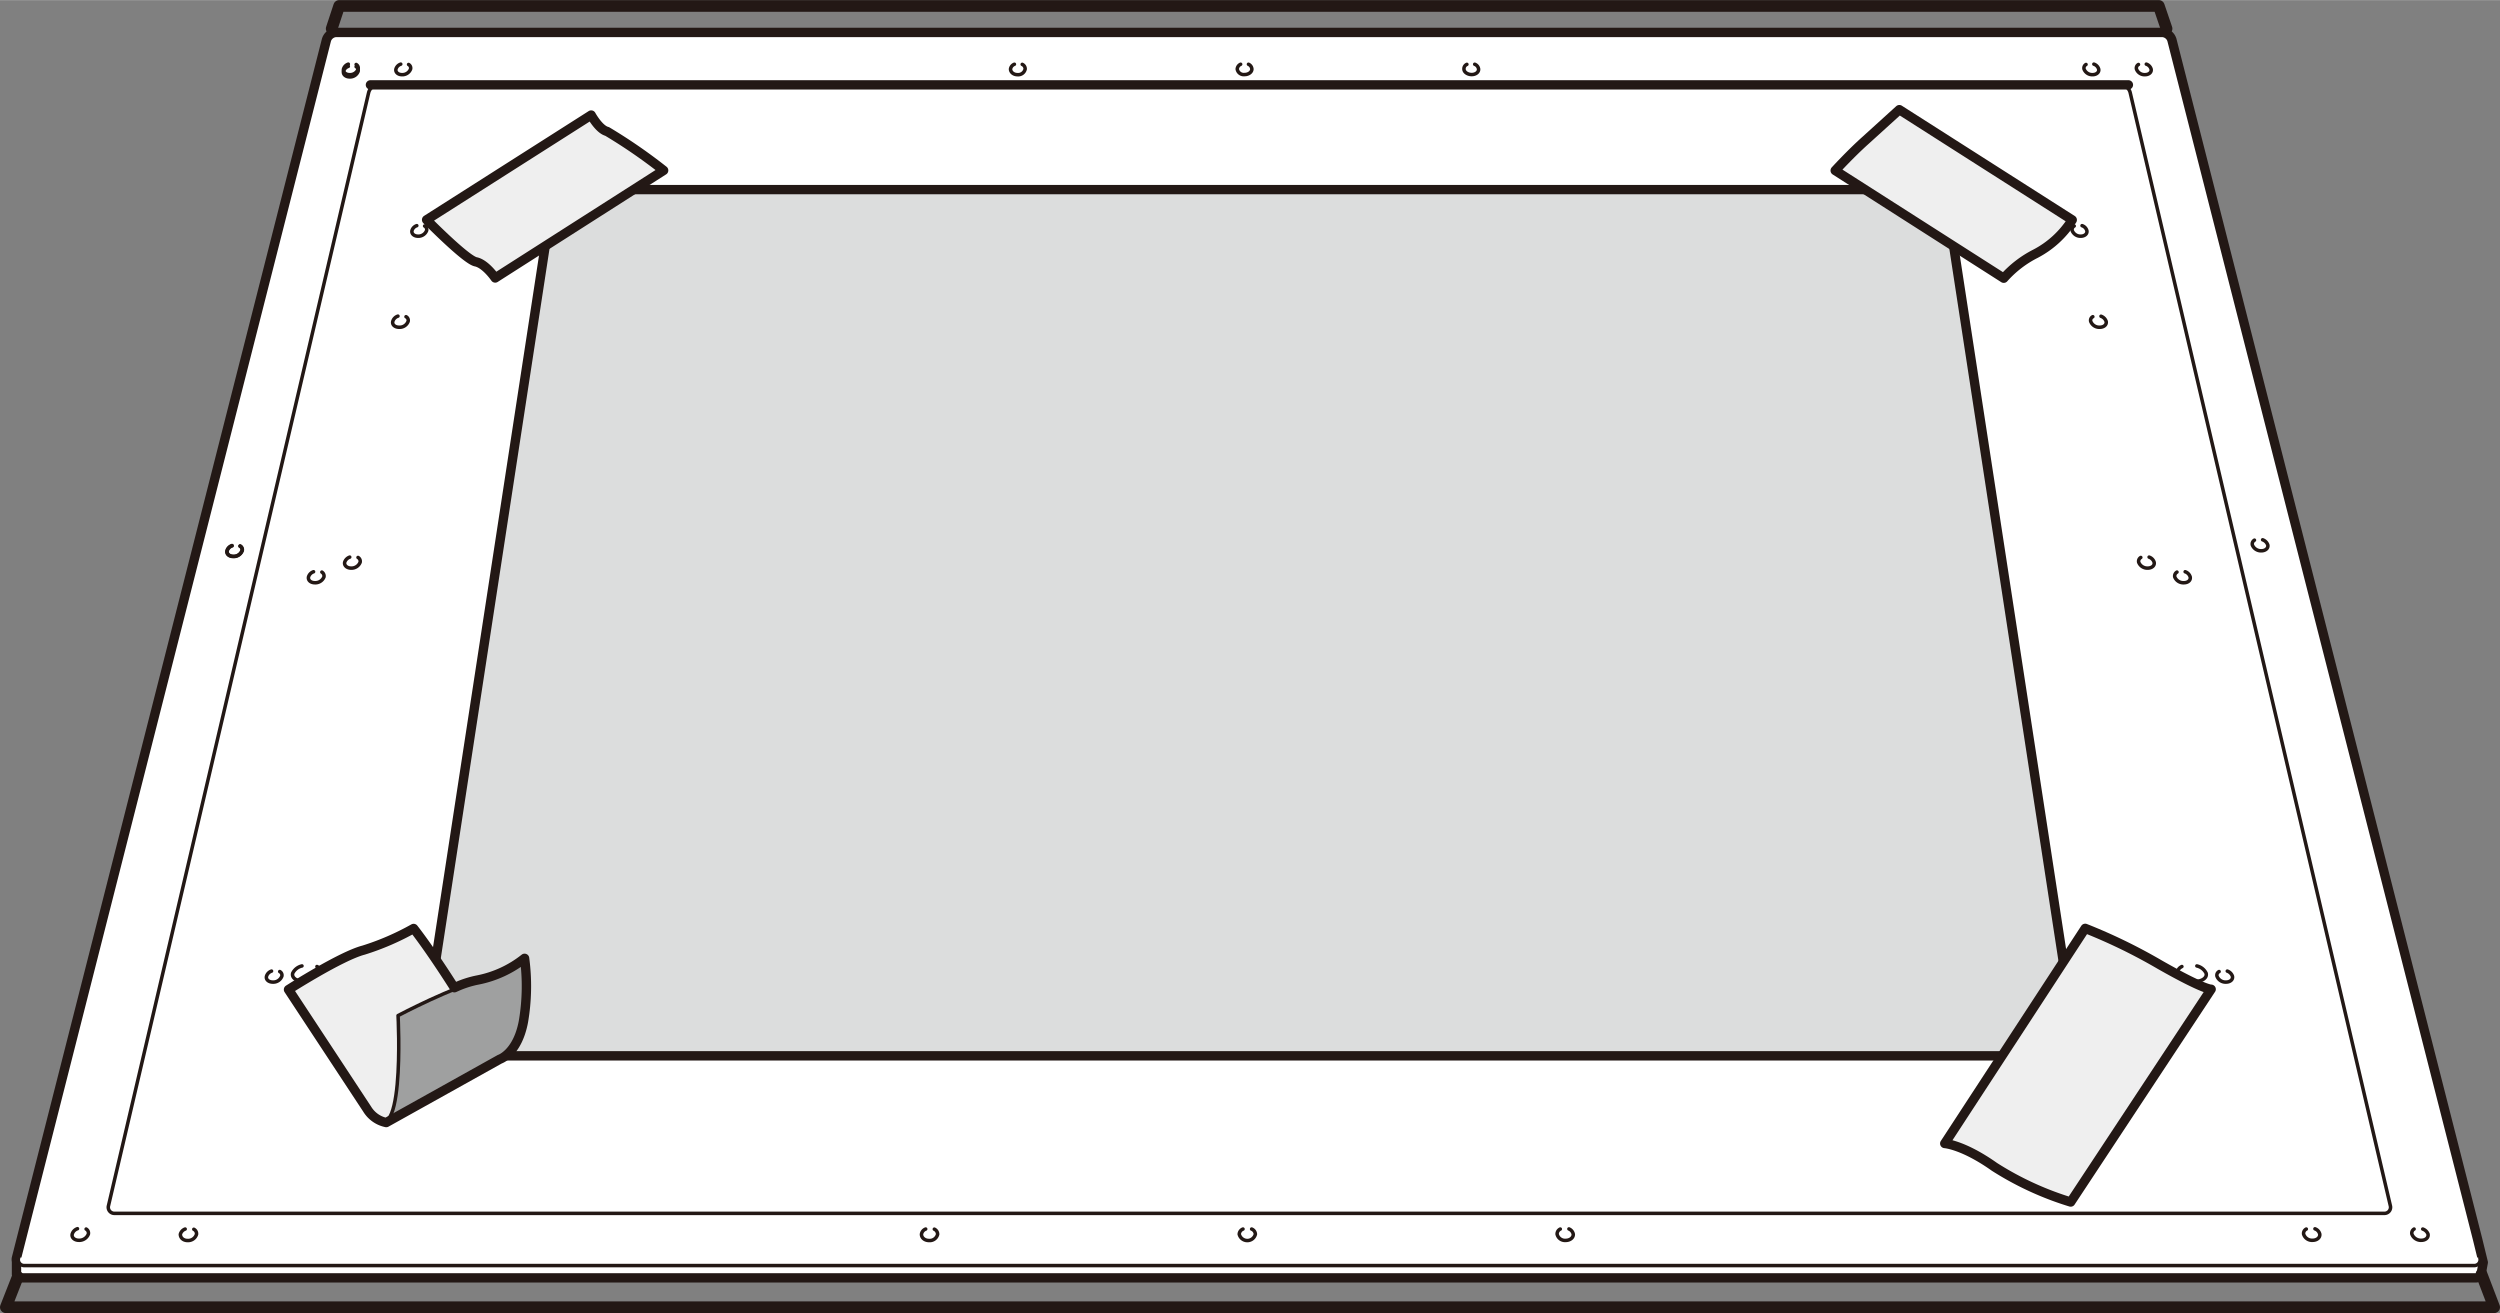 <svg id="レイヤー_1" data-name="レイヤー 1" xmlns="http://www.w3.org/2000/svg" xmlns:xlink="http://www.w3.org/1999/xlink" width="75.35mm" height="39.58mm" viewBox="0 0 213.6 112.18"><rect x="0" y="0" width="213.6" height="112.18" fill="#808080" stroke="none"/><defs><style>.cls-1,.cls-4,.cls-5,.cls-9{fill:none;}.cls-2{clip-path:url(#clip-path);}.cls-3{fill:#fff;}.cls-4,.cls-5,.cls-9{stroke:#231815;stroke-linecap:round;stroke-linejoin:round;}.cls-4{stroke-width:0.8px;}.cls-5{stroke-width:0.3px;}.cls-6{fill:#dcdddd;}.cls-7{fill:#efefef;}.cls-8{fill:#9fa0a0;}</style><clipPath id="clip-path"><rect class="cls-1" width="213.6" height="112.18"/></clipPath></defs><title>LEF2-200_SetupTestSheet</title><g class="cls-2"><path class="cls-3" d="M1.32,107.93l.2,1.14.3.1h209.7l.5-.32.1-1.06-.11-.22-.25.38-.52.15H1.91l-.33-.36s-.24,0-.26.18"/><path class="cls-3" d="M185.57,3.41a.91.91,0,0,0-.84-.65h-156a.92.92,0,0,0-.84.65L1.41,107.46a.49.49,0,0,0,.5.65H211.59a.5.5,0,0,0,.51-.65Z"/><path class="cls-4" d="M211.68,105.85,185.57,3.41a.91.91,0,0,0-.84-.65h-156a.91.91,0,0,0-.84.65L1.41,107.46a.61.61,0,0,0,0,.3c0,.33,0,1,0,1.12a.53.53,0,0,0,.49.29h209.6a.51.51,0,0,0,.5-.32c0-.1.17-1,.17-1Z"/><path class="cls-5" d="M204.23,103a.52.52,0,0,1-.52.66H9.79a.52.52,0,0,1-.52-.66L31.5,7.89a.88.88,0,0,1,.82-.65H181.18a.88.88,0,0,1,.82.65Z"/><line class="cls-4" x1="31.65" y1="7.24" x2="181.85" y2="7.24"/><polygon class="cls-6" points="35.98 90.2 47.32 16.19 166.18 16.19 177.52 90.2 35.98 90.2"/><polygon class="cls-4" points="35.98 90.2 47.32 16.19 166.18 16.19 177.52 90.2 35.98 90.2"/><path class="cls-5" d="M30.43,5.69a.35.35,0,0,1,.17.39.73.73,0,0,1-.73.48c-.34,0-.58-.22-.52-.48a.63.63,0,0,1,.41-.42"/><path class="cls-5" d="M20.5,46.66a.33.33,0,0,1,.17.38.74.74,0,0,1-.73.48c-.35,0-.58-.21-.52-.48a.62.62,0,0,1,.41-.41"/><path class="cls-5" d="M20.52,46.63a.37.37,0,0,1,.18.41.78.78,0,0,1-.77.5c-.36,0-.61-.22-.54-.5a.67.67,0,0,1,.43-.44"/><path class="cls-5" d="M27.5,48.87a.4.4,0,0,1,.18.41.79.79,0,0,1-.77.5c-.37,0-.61-.22-.55-.5a.67.67,0,0,1,.43-.44"/><path class="cls-5" d="M23.9,83a.35.35,0,0,1,.18.4.78.78,0,0,1-.77.5c-.36,0-.61-.22-.54-.5a.67.67,0,0,1,.43-.44"/><path class="cls-5" d="M30.59,47.62a.38.38,0,0,1,.18.41.79.79,0,0,1-.77.5c-.36,0-.61-.23-.55-.5a.69.69,0,0,1,.43-.44"/><path class="cls-5" d="M34.69,27.05a.35.35,0,0,1,.18.4.77.77,0,0,1-.77.5c-.36,0-.61-.22-.54-.5A.67.67,0,0,1,34,27"/><path class="cls-5" d="M30.43,5.5a.35.35,0,0,1,.17.39.73.73,0,0,1-.73.48c-.34,0-.58-.22-.52-.48a.63.63,0,0,1,.41-.42"/><path class="cls-5" d="M34.91,5.5a.35.35,0,0,1,.17.39.75.75,0,0,1-.73.48c-.35,0-.58-.22-.52-.48a.63.63,0,0,1,.41-.42"/><path class="cls-5" d="M36.28,19.3a.35.35,0,0,1,.17.39.75.75,0,0,1-.73.48c-.35,0-.58-.22-.52-.48a.63.63,0,0,1,.41-.42"/><path class="cls-5" d="M186,48.87a.39.39,0,0,0-.19.41.79.79,0,0,0,.78.5c.36,0,.6-.22.54-.5a.67.67,0,0,0-.43-.44"/><path class="cls-5" d="M189.6,83a.35.35,0,0,0-.18.4.78.78,0,0,0,.77.5c.36,0,.61-.22.55-.5a.71.71,0,0,0-.44-.44"/><path class="cls-3" d="M187.7,82.52a1.11,1.11,0,0,1,.79.62c.11.39-.33.72-1,.72s-1.29-.33-1.4-.72c-.07-.23.07-.44.33-.57a2.67,2.67,0,0,1,1.28,0"/><path class="cls-5" d="M186.42,82.57c-.26.13-.4.34-.33.57.11.39.74.71,1.4.71s1.11-.32,1-.71a1.16,1.16,0,0,0-.79-.62"/><path class="cls-3" d="M25.8,82.52a1.11,1.11,0,0,0-.79.62c-.11.39.34.72,1,.72s1.29-.33,1.4-.72c.07-.23-.06-.44-.33-.57a2.67,2.67,0,0,0-1.28,0"/><path class="cls-5" d="M27.08,82.57c.27.13.4.34.33.57-.11.39-.74.71-1.4.71s-1.11-.32-1-.71a1.16,1.16,0,0,1,.79-.62"/><path class="cls-5" d="M182.91,47.62a.38.38,0,0,0-.18.41.79.79,0,0,0,.77.5c.37,0,.61-.23.55-.5a.67.67,0,0,0-.43-.44"/><path class="cls-5" d="M178.81,27.05a.35.35,0,0,0-.18.4.78.78,0,0,0,.77.5c.36,0,.61-.22.55-.5a.71.71,0,0,0-.44-.44"/><path class="cls-5" d="M177.22,19.3a.35.35,0,0,0-.17.39.75.75,0,0,0,.73.48c.35,0,.58-.22.52-.48a.63.63,0,0,0-.41-.42"/><path class="cls-5" d="M86.67,5.48a.52.52,0,0,0-.33.41c0,.26.25.48.59.48a.61.61,0,0,0,.66-.48.42.42,0,0,0-.25-.4"/><path class="cls-5" d="M106,5.48a.49.49,0,0,0-.29.41.56.56,0,0,0,.62.47c.35,0,.63-.21.63-.47a.49.49,0,0,0-.29-.41"/><path class="cls-5" d="M125.33,5.49a.41.41,0,0,0-.25.4c0,.26.31.47.66.47s.61-.21.59-.47a.51.51,0,0,0-.33-.41"/><path class="cls-5" d="M182.71,5.5a.35.35,0,0,0-.17.39.73.73,0,0,0,.73.48c.35,0,.58-.22.52-.48a.63.63,0,0,0-.41-.42"/><path class="cls-5" d="M178.23,5.5a.35.35,0,0,0-.17.39.75.75,0,0,0,.73.48c.35,0,.58-.22.52-.48a.63.63,0,0,0-.41-.42"/><path class="cls-5" d="M192.62,46.14a.38.38,0,0,0-.18.41.79.79,0,0,0,.77.5c.36,0,.61-.23.55-.5a.71.71,0,0,0-.44-.44"/><path class="cls-5" d="M7.36,105a.4.4,0,0,1,.19.43.83.83,0,0,1-.81.53c-.38,0-.64-.24-.57-.53a.69.69,0,0,1,.45-.46"/><path class="cls-5" d="M15.82,105a.65.65,0,0,0-.41.45c0,.29.24.53.62.53a.75.75,0,0,0,.76-.53.42.42,0,0,0-.23-.43"/><path class="cls-5" d="M79.09,105a.56.56,0,0,0-.36.45c0,.29.27.53.65.53a.69.69,0,0,0,.73-.53.48.48,0,0,0-.28-.44"/><path class="cls-5" d="M106.2,105a.5.5,0,0,0-.32.44.71.71,0,0,0,1.38,0,.5.5,0,0,0-.32-.44"/><path class="cls-5" d="M133.31,105a.47.47,0,0,0-.27.44.69.69,0,0,0,.73.53c.38,0,.67-.24.65-.53a.61.61,0,0,0-.37-.45"/><path class="cls-5" d="M197.05,105a.42.42,0,0,0-.23.43.75.75,0,0,0,.77.53c.38,0,.65-.24.61-.53a.63.63,0,0,0-.41-.45"/><path class="cls-5" d="M206.26,105a.4.4,0,0,0-.19.43.82.82,0,0,0,.81.53c.38,0,.63-.24.57-.53A.73.73,0,0,0,207,105"/><path class="cls-7" d="M159.37,12c-1.26,1.13-2.57,2.56-2.57,2.56l14.4,9.2a9.19,9.19,0,0,1,2.71-2.09,8.19,8.19,0,0,0,3.14-2.89L162.28,9.36,159.37,12"/><path class="cls-4" d="M159.37,12c-1.26,1.13-2.57,2.56-2.57,2.56l14.4,9.2a9.19,9.19,0,0,1,2.71-2.09,8.19,8.19,0,0,0,3.14-2.89L162.28,9.36Z"/><path class="cls-7" d="M56.7,14.55,42.31,23.74s-.82-1.21-1.66-1.38-4.2-3.59-4.2-3.59L50.51,9.82s.67,1.23,1.36,1.4a45.3,45.3,0,0,1,4.83,3.33"/><path class="cls-4" d="M56.7,14.55,42.31,23.74s-.82-1.21-1.66-1.38-4.2-3.59-4.2-3.59L50.51,9.82s.67,1.23,1.36,1.4A45.3,45.3,0,0,1,56.7,14.55Z"/><path class="cls-7" d="M184.53,82.41a46.85,46.85,0,0,0-6.37-3.1l-12,18.38s1.57.1,4.25,2a26.53,26.53,0,0,0,6.51,3l12-18.18s-.49.07-4.32-2.11"/><path class="cls-4" d="M184.53,82.41a46.85,46.85,0,0,0-6.37-3.1l-12,18.38s1.57.1,4.25,2a26.53,26.53,0,0,0,6.51,3l12-18.18S188.36,84.59,184.53,82.41Z"/><path class="cls-7" d="M24.79,84.56s7.09,11.35,7.78,11.35a3.54,3.54,0,0,0,1.91-1.69A99.67,99.67,0,0,0,39,84.6l-3.76-5.27a42.28,42.28,0,0,1-4.83,2c-2,.6-5.62,3.28-5.62,3.28"/><path class="cls-8" d="M33.26,95.65c2.54-1.16,10.1-5.44,10.1-5.44s1.84-1.36,1.32-8a8.51,8.51,0,0,1-4,1.68s-6,2.33-6.65,3c.11.79,0,8.07-.75,8.82"/><path class="cls-4" d="M44.72,87.28a18,18,0,0,0,.1-5.41,9.29,9.29,0,0,1-4,1.85A8.36,8.36,0,0,0,39,84.3l-.18.08v0c-2.19-3.45-3.48-5.06-3.48-5.06a22.28,22.28,0,0,1-4.28,1.85c-1.93.5-6.41,3.37-6.41,3.37l6.72,10.21A2.49,2.49,0,0,0,33,95.9l9.7-5.41S44.21,90,44.72,87.28Z"/><path class="cls-5" d="M41.11,83.82c-2.09.3-7.1,2.94-7.1,2.94s.69,13-2.64,8"/><path class="cls-3" d="M1.59,107.44a.5.5,0,0,0,.5.66l209.29,0a.5.5,0,0,0,.5-.66"/><path class="cls-5" d="M211.88,107.47a.5.5,0,0,1-.5.65l-209.29,0a.5.5,0,0,1-.5-.66"/><polyline class="cls-9" points="1.52 109.08 0.5 111.68 213.1 111.68 212.02 108.85"/><polyline class="cls-9" points="28.34 2.44 28.98 0.5 184.45 0.5 185.11 2.44"/></g></svg>
